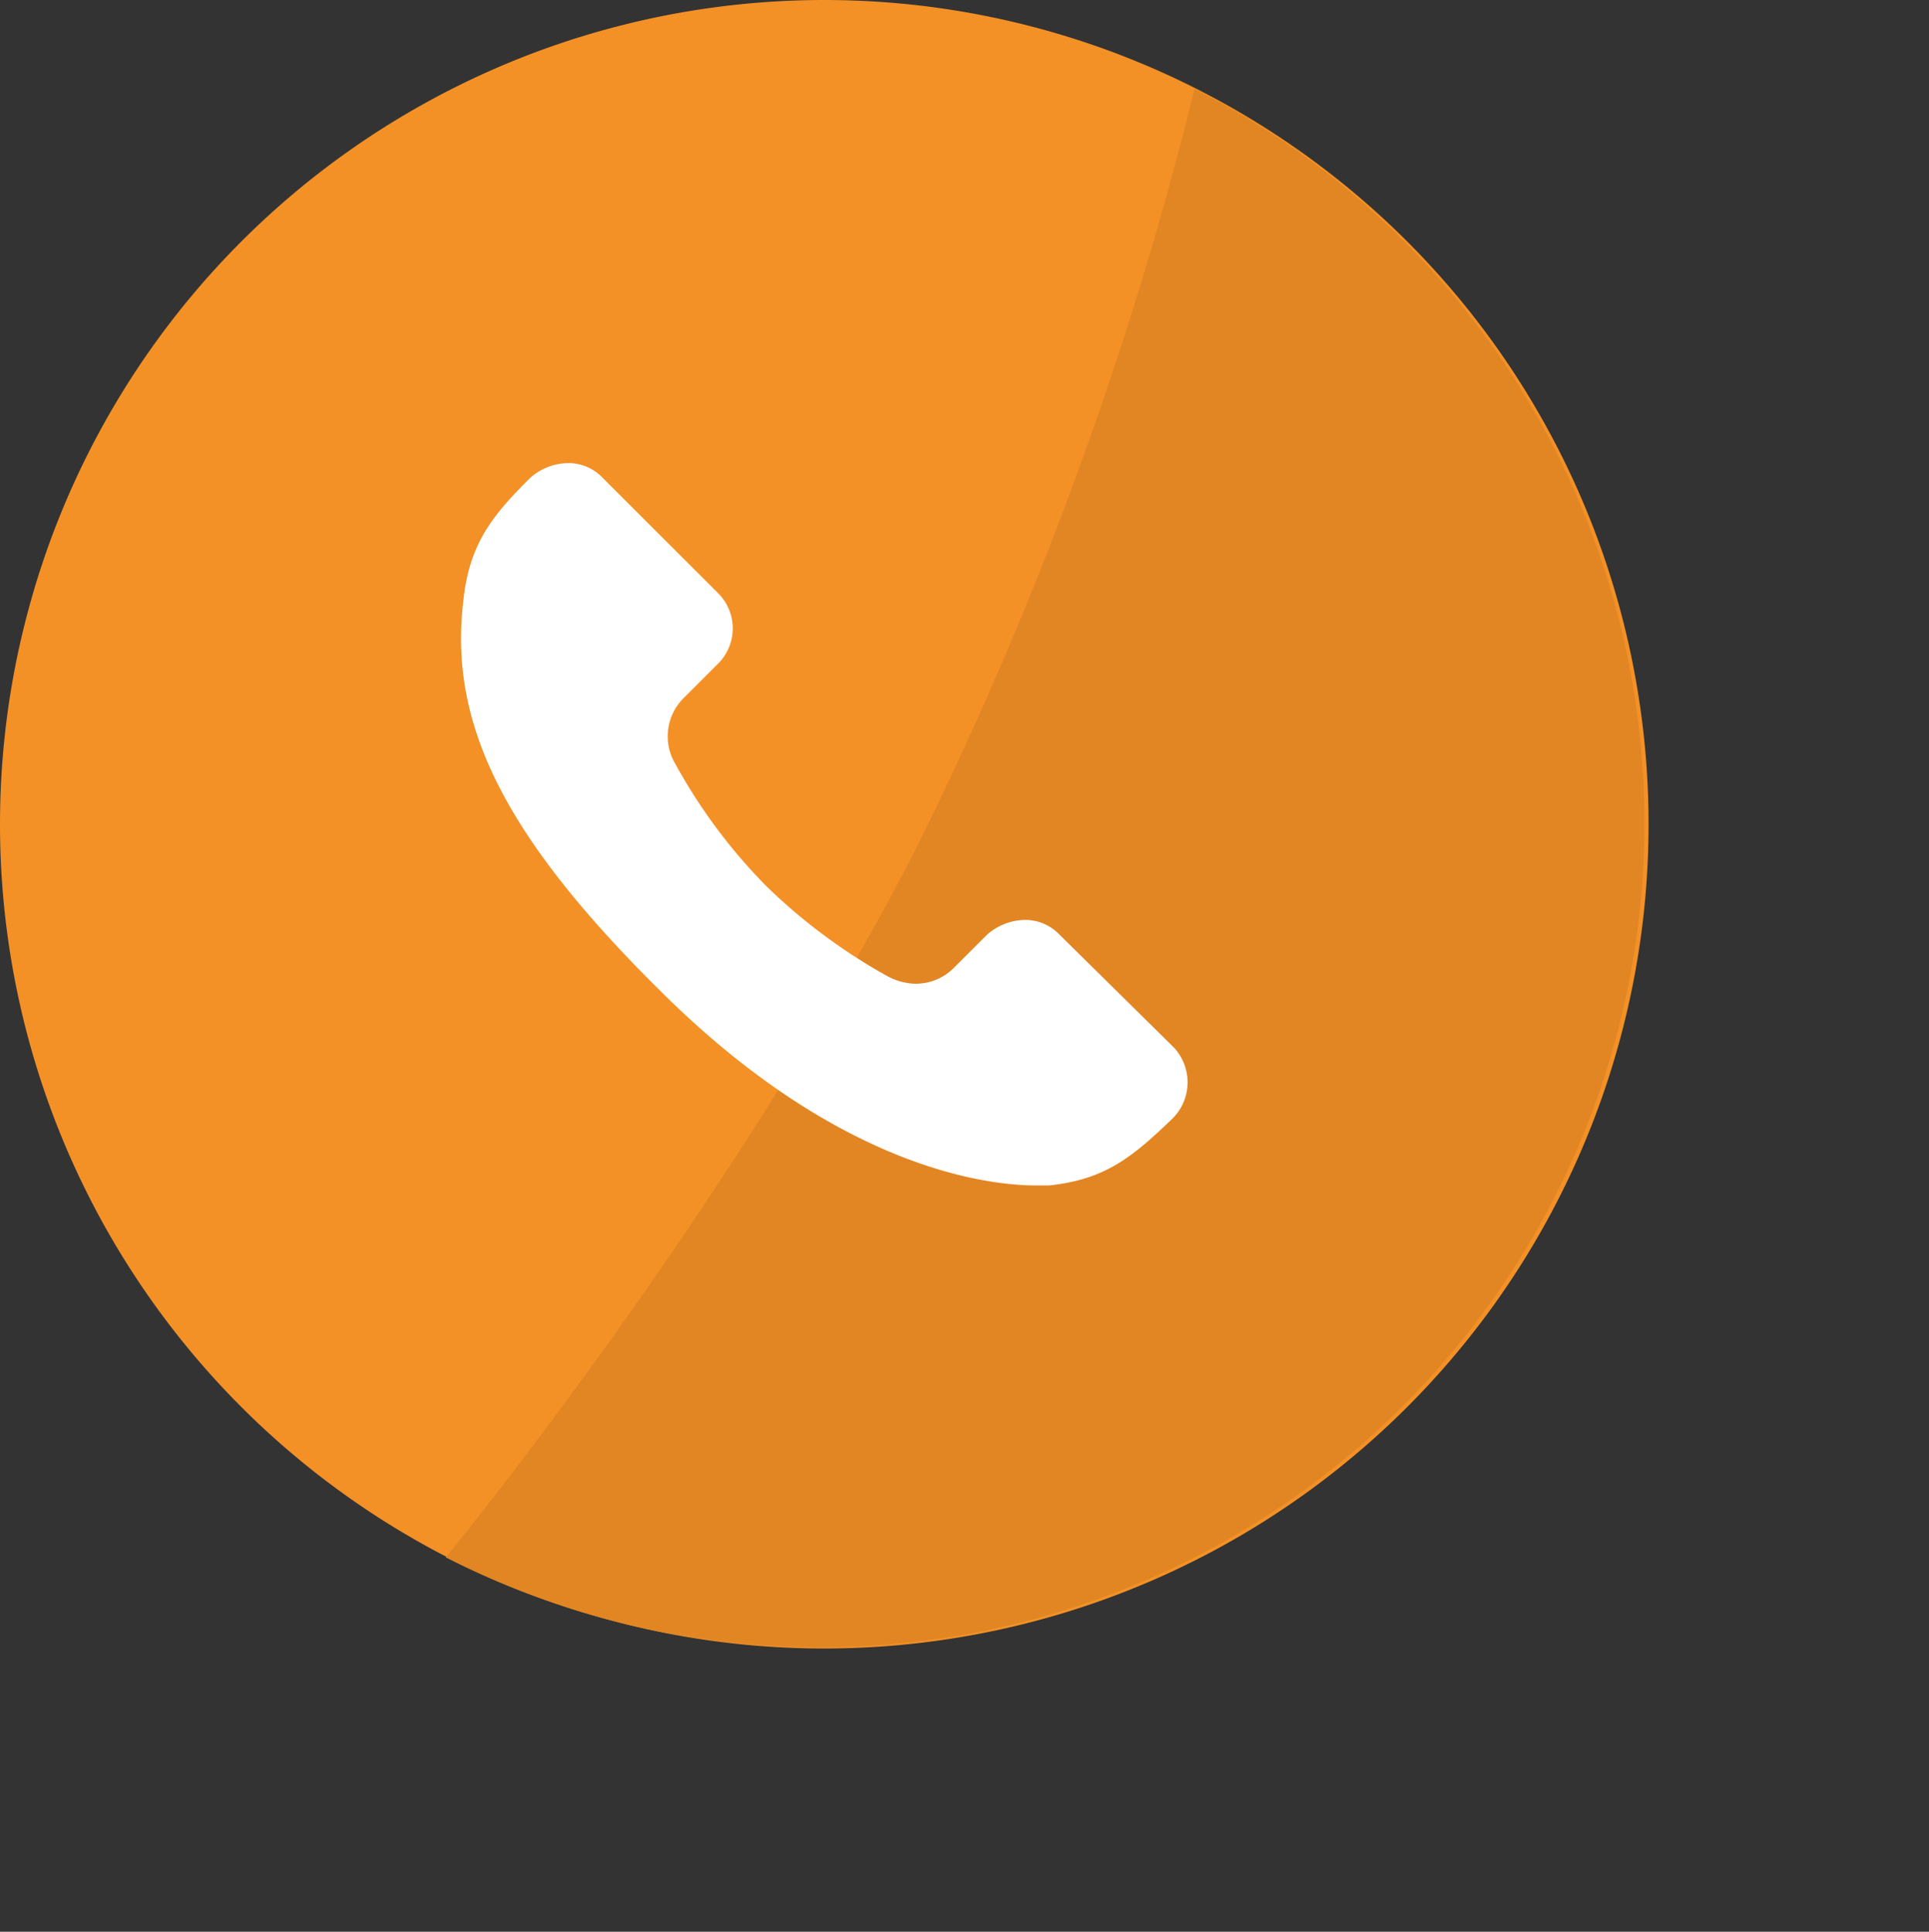 <svg xmlns="http://www.w3.org/2000/svg" xmlns:xlink="http://www.w3.org/1999/xlink" width="77.227" height="77.34" viewBox="0 0 77.227 77.34">
  <rect x="0" y="0" width="77.227" height="77.34" fill="#333333" stroke="none"/>
  <defs>
    <clipPath id="clip-path">
      <rect id="Rectangle_276" data-name="Rectangle 276" width="29.087" height="28.92" fill="#fff"/>
    </clipPath>
  </defs>
  <g id="Group_3395" data-name="Group 3395" transform="translate(-1771 -845)">
    <path id="Path_6302" data-name="Path 6302" d="M33,0A33,33,0,1,1,0,33,33,33,0,0,1,33,0Z" transform="translate(1771 845)" fill="#f39127"/>
    <g id="Group_3447" data-name="Group 3447" transform="matrix(0.966, 0.259, -0.259, 0.966, 1812.147, 846.3)">
      <g id="Group_3448" data-name="Group 3448">
        <path id="Path_6301" data-name="Path 6301" d="M0,0A148.4,148.4,0,0,1,3.882,31.928C3.882,48.428,0,66,0,66A33,33,0,0,0,33,33,33,33,0,0,0,0,0" transform="matrix(0.978, 0.208, -0.208, 0.978, 7.032, 0.447)" fill="#e28623"/>
      </g>
    </g>
    <g id="Group_3442" data-name="Group 3442" transform="translate(1789.457 863.54)">
      <g id="Group_3441" data-name="Group 3441" transform="translate(0 0)" clip-path="url(#clip-path)">
        <path id="Path_6295" data-name="Path 6295" d="M23.905,18.825a1.883,1.883,0,0,0-1.366-.535,2.346,2.346,0,0,0-1.484.595l-1.307,1.307a2.156,2.156,0,0,1-1.543.652,2.456,2.456,0,0,1-1.13-.3,22.772,22.772,0,0,1-4.869-3.624,22.048,22.048,0,0,1-3.622-4.869,2.158,2.158,0,0,1,.356-2.671l1.307-1.307a1.991,1.991,0,0,0,.06-2.85L5.615.535A1.883,1.883,0,0,0,4.249,0,2.342,2.342,0,0,0,2.765.595C1.279,2.078.329,3.208.092,5.523-.5,10.452,1.755,14.964,7.93,21.082c7.305,7.3,13.361,7.838,15.084,7.838h.535c2.2-.239,3.266-1.07,4.929-2.673a2.045,2.045,0,0,0,.06-2.85Z" transform="translate(0 0.001)" fill="#fff"/>
      </g>
    </g>
  </g>
</svg>
